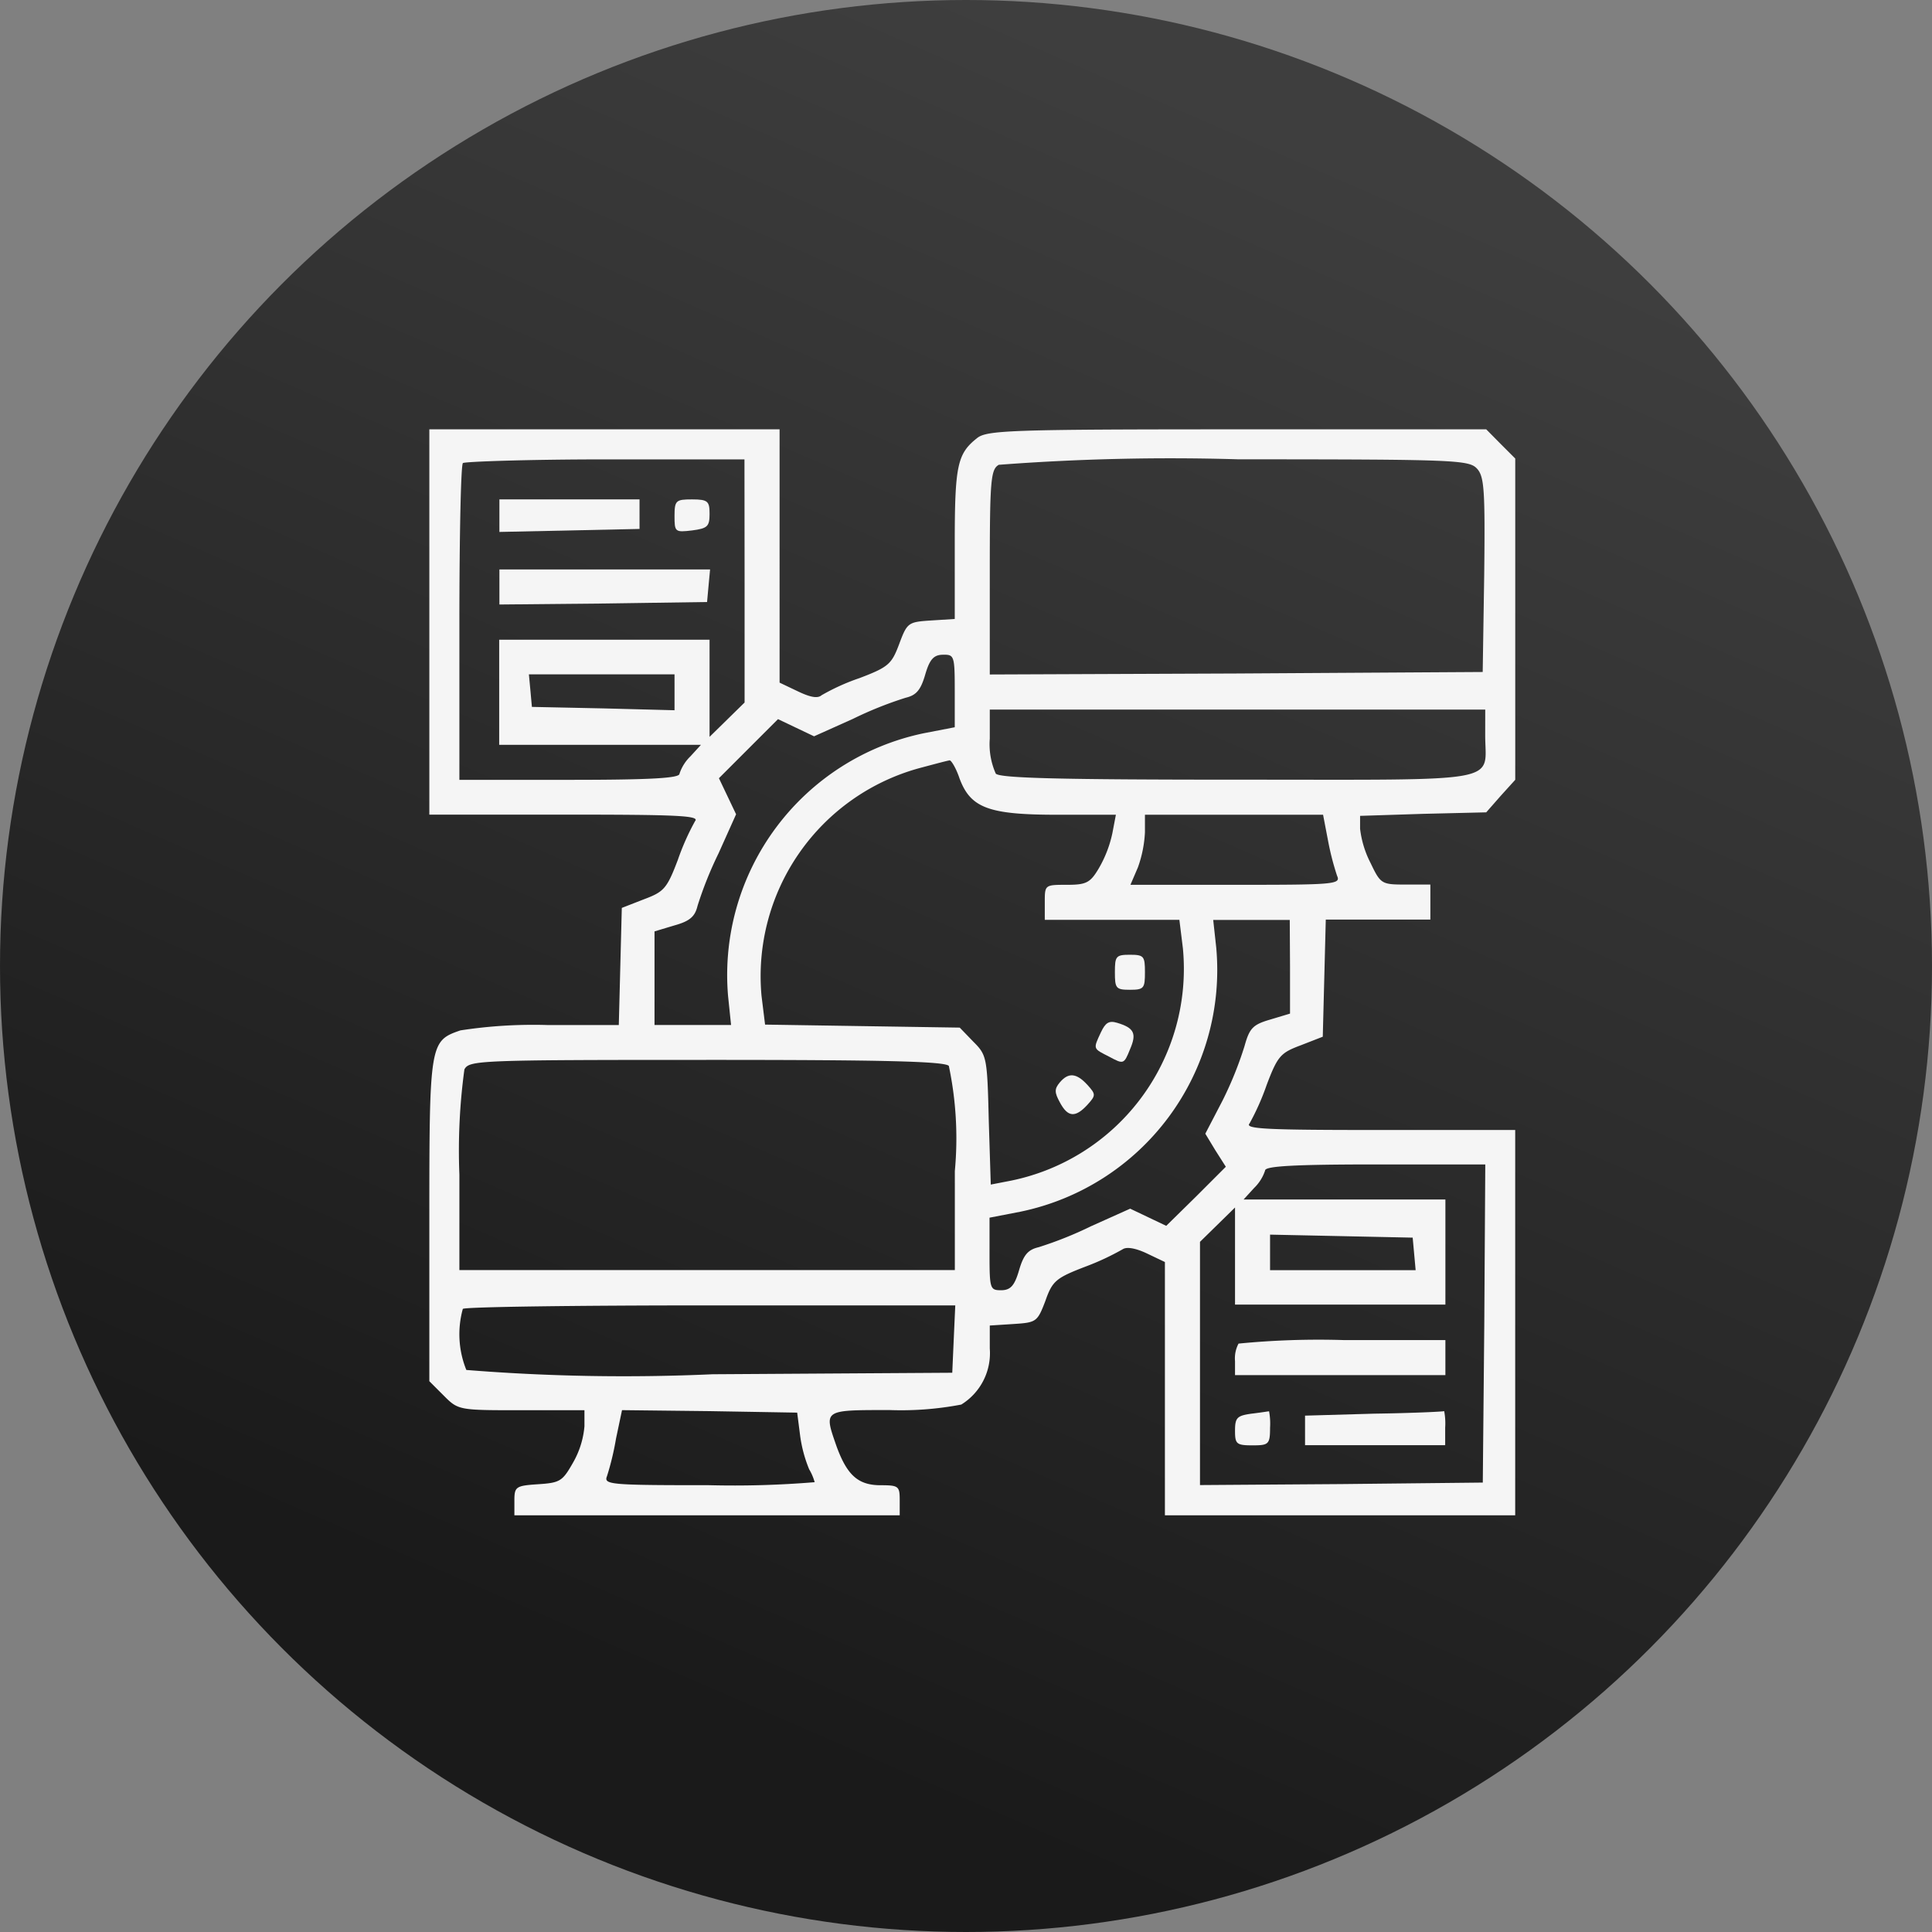 <svg id="Group_8368" data-name="Group 8368" xmlns="http://www.w3.org/2000/svg" xmlns:xlink="http://www.w3.org/1999/xlink" width="45" height="45" viewBox="0 0 45 45">
  <rect x="0" y="0" width="45" height="45" fill="#808080" stroke="none"/>
  <defs>
    <linearGradient id="linear-gradient" x1="0.5" x2="0.156" y2="0.791" gradientUnits="objectBoundingBox">
      <stop offset="0" stop-color="#3e3e3e"/>
      <stop offset="1" stop-color="#1a1a1a"/>
    </linearGradient>
  </defs>
  <circle id="Ellipse_1" data-name="Ellipse 1" cx="22.5" cy="22.5" r="22.5" fill="url(#linear-gradient)"/>
  <g id="images" transform="translate(6 231)">
    <path id="Path_9250" data-name="Path 9250" d="M4-216.513v4.487H7.159c2.623,0,3.147.023,3.03.152a5.756,5.756,0,0,0-.4.9c-.256.676-.326.746-.793.921l-.513.2-.035,1.364-.035,1.364H6.751A11.121,11.121,0,0,0,4.723-207c-.711.245-.723.291-.723,4.418v3.753l.338.338c.338.338.35.338,1.807.338H7.613v.373a2.046,2.046,0,0,1-.268.851c-.245.431-.3.466-.816.5s-.548.058-.548.385v.338h8.975v-.35c0-.326-.023-.35-.443-.35-.525,0-.781-.233-1.026-.9-.3-.863-.326-.851,1.236-.851a7.461,7.461,0,0,0,1.667-.128,1.407,1.407,0,0,0,.664-1.305v-.536l.548-.035c.536-.035.559-.047.746-.536.163-.466.245-.536.932-.8a6.006,6.006,0,0,0,.874-.408c.093-.058.3-.023.559.1l.42.2v5.9h8.159v-8.975H26.134c-2.623,0-3.147-.023-3.03-.152a5.756,5.756,0,0,0,.4-.9c.256-.676.326-.746.793-.921l.513-.2.035-1.364.035-1.364h2.436v-.816H26.74c-.559,0-.583-.012-.816-.5a2.335,2.335,0,0,1-.245-.8v-.3l1.469-.047,1.469-.035.338-.385.338-.373v-7.483l-.338-.338L28.617-221H22.8c-5.327,0-5.828.023-6.049.21-.455.361-.513.641-.513,2.459v1.748l-.548.035c-.536.035-.559.047-.746.548-.175.466-.245.536-.921.793a5,5,0,0,0-.886.4c-.093.082-.268.047-.559-.093l-.42-.2V-221H4Zm7.343-.956v2.832l-.408.4-.408.4V-216.1h-4.9v2.448h4.7l-.245.268a1,1,0,0,0-.256.408c0,.1-.664.14-2.564.14H4.7v-3.648c0-2.016.035-3.695.082-3.73S6.319-220.3,8.1-220.3h3.24Zm17.064-2.611c.163.187.186.49.163,2.471l-.035,2.261-5.735.035-5.746.023v-2.378c0-2.156.023-2.4.21-2.506a52.861,52.861,0,0,1,5.571-.128C27.917-220.3,28.221-220.289,28.407-220.079ZM16.238-214.9v.839l-.723.14a5.753,5.753,0,0,0-4.557,6.119l.07.676H9.245v-2.18l.466-.14c.361-.1.478-.21.536-.455a8.817,8.817,0,0,1,.49-1.224l.408-.909-.2-.42-.2-.42.688-.688.688-.688.42.2.42.2.909-.408a8.814,8.814,0,0,1,1.224-.49c.245-.058.35-.175.455-.536s.2-.466.42-.466C16.227-215.755,16.238-215.72,16.238-214.9Zm-6.527.023v.42L8.056-214.5l-1.667-.035-.035-.385-.035-.373H9.711Zm18.882,1c0,1.131.525,1.037-5.746,1.037-4.138,0-5.548-.035-5.653-.14a1.681,1.681,0,0,1-.14-.816v-.676H28.594Zm-12.25.991c.256.7.664.863,2.273.863h1.375l-.082.431a2.761,2.761,0,0,1-.315.816c-.2.338-.291.385-.746.385-.513,0-.513,0-.513.408v.408h3.135l.082.664a5.035,5.035,0,0,1-4.114,5.432l-.361.07-.047-1.5c-.035-1.469-.047-1.515-.361-1.83l-.315-.326-2.273-.035-2.261-.035-.082-.664a5.024,5.024,0,0,1,3.695-5.315c.35-.093.653-.175.688-.175S16.262-213.121,16.343-212.888Zm8.59,1.469a6.391,6.391,0,0,0,.21.816c.093.2-.07.21-2.354.21H20.33l.175-.408a2.82,2.82,0,0,0,.163-.816v-.408h4.149Zm-.886,2.926v1.1l-.466.14c-.4.117-.478.2-.594.618a8.493,8.493,0,0,1-.513,1.27l-.4.769.233.385.245.385-.688.688-.7.688-.42-.2-.42-.2-.909.408a8.819,8.819,0,0,1-1.224.49c-.245.058-.35.175-.455.536s-.2.466-.42.466c-.256,0-.268-.035-.268-.851v-.839l.723-.14a5.749,5.749,0,0,0,4.557-6.154l-.07-.641h1.783ZM16.1-206.174a8.184,8.184,0,0,1,.14,2.448v2.308H4.7v-2.226a13.988,13.988,0,0,1,.117-2.448c.117-.21.3-.221,5.63-.221C14.583-206.314,15.994-206.279,16.1-206.174Zm12.472,6-.035,3.706-3.287.035-3.3.023v-5.665l.408-.4.408-.4v2.261h4.9v-2.448h-4.7l.245-.268a1,1,0,0,0,.256-.408c0-.1.664-.14,2.564-.14h2.564ZM26.938-201.8l.035.385H23.582v-.828l1.667.035,1.655.035Zm-10.723,1.981-.035.793-5.583.035a45.912,45.912,0,0,1-5.735-.1,2.211,2.211,0,0,1-.082-1.422c.035-.047,2.634-.082,5.77-.082h5.7Zm-3.578,2.261a3.151,3.151,0,0,0,.21.781,1.206,1.206,0,0,1,.128.3,22.858,22.858,0,0,1-2.459.07c-2.3,0-2.459-.012-2.378-.21a6.429,6.429,0,0,0,.21-.874l.14-.664,2.04.023,2.04.035Z" fill="#f5f5f5"/>
    <path id="Path_9251" data-name="Path 9251" d="M18-206.627v.385l1.632-.035,1.632-.035V-207H18Z" transform="translate(-12.368 -12.368)" fill="#f5f5f5"/>
    <path id="Path_9252" data-name="Path 9252" d="M53-206.615c0,.373.012.385.408.338.361-.047.408-.093.408-.385s-.035-.338-.408-.338S53-206.977,53-206.615Z" transform="translate(-43.289 -12.368)" fill="#f5f5f5"/>
    <path id="Path_9253" data-name="Path 9253" d="M18-192.592v.408l2.424-.023,2.413-.035.035-.385.035-.373H18Z" transform="translate(-12.368 -24.736)" fill="#f5f5f5"/>
    <path id="Path_9254" data-name="Path 9254" d="M141-115.592c0,.373.023.408.35.408s.35-.035.35-.408-.023-.408-.35-.408S141-115.965,141-115.592Z" transform="translate(-121.032 -92.762)" fill="#f5f5f5"/>
    <path id="Path_9255" data-name="Path 9255" d="M137.278-102.339c-.186.4-.186.373.2.571.326.175.338.175.478-.175.163-.373.093-.5-.3-.618C137.464-102.619,137.383-102.561,137.278-102.339Z" transform="translate(-117.636 -104.616)" fill="#f5f5f5"/>
    <path id="Path_9256" data-name="Path 9256" d="M129.271-91.744c-.128.152-.128.233,0,.466.186.35.361.361.641.058.2-.221.2-.245,0-.466C129.656-91.965,129.469-91.977,129.271-91.744Z" transform="translate(-110.585 -114.046)" fill="#f5f5f5"/>
    <path id="Path_9257" data-name="Path 9257" d="M165.082-38.918a.733.733,0,0,0-.082.408v.326h4.9V-39h-2.366A19.114,19.114,0,0,0,165.082-38.918Z" transform="translate(-142.234 -160.787)" fill="#f5f5f5"/>
    <path id="Path_9258" data-name="Path 9258" d="M165.385-24.746c-.338.047-.385.093-.385.4s.035.338.408.338.408-.023.408-.408a1.539,1.539,0,0,0-.023-.385C165.769-24.8,165.583-24.769,165.385-24.746Z" transform="translate(-142.234 -173.327)" fill="#f5f5f5"/>
    <path id="Path_9259" data-name="Path 9259" d="M180.608-24.746,179-24.7v.688h3.264v-.408a1.538,1.538,0,0,0-.023-.385C182.217-24.793,181.483-24.758,180.608-24.746Z" transform="translate(-154.603 -173.327)" fill="#f5f5f5"/>
  </g>
</svg>
